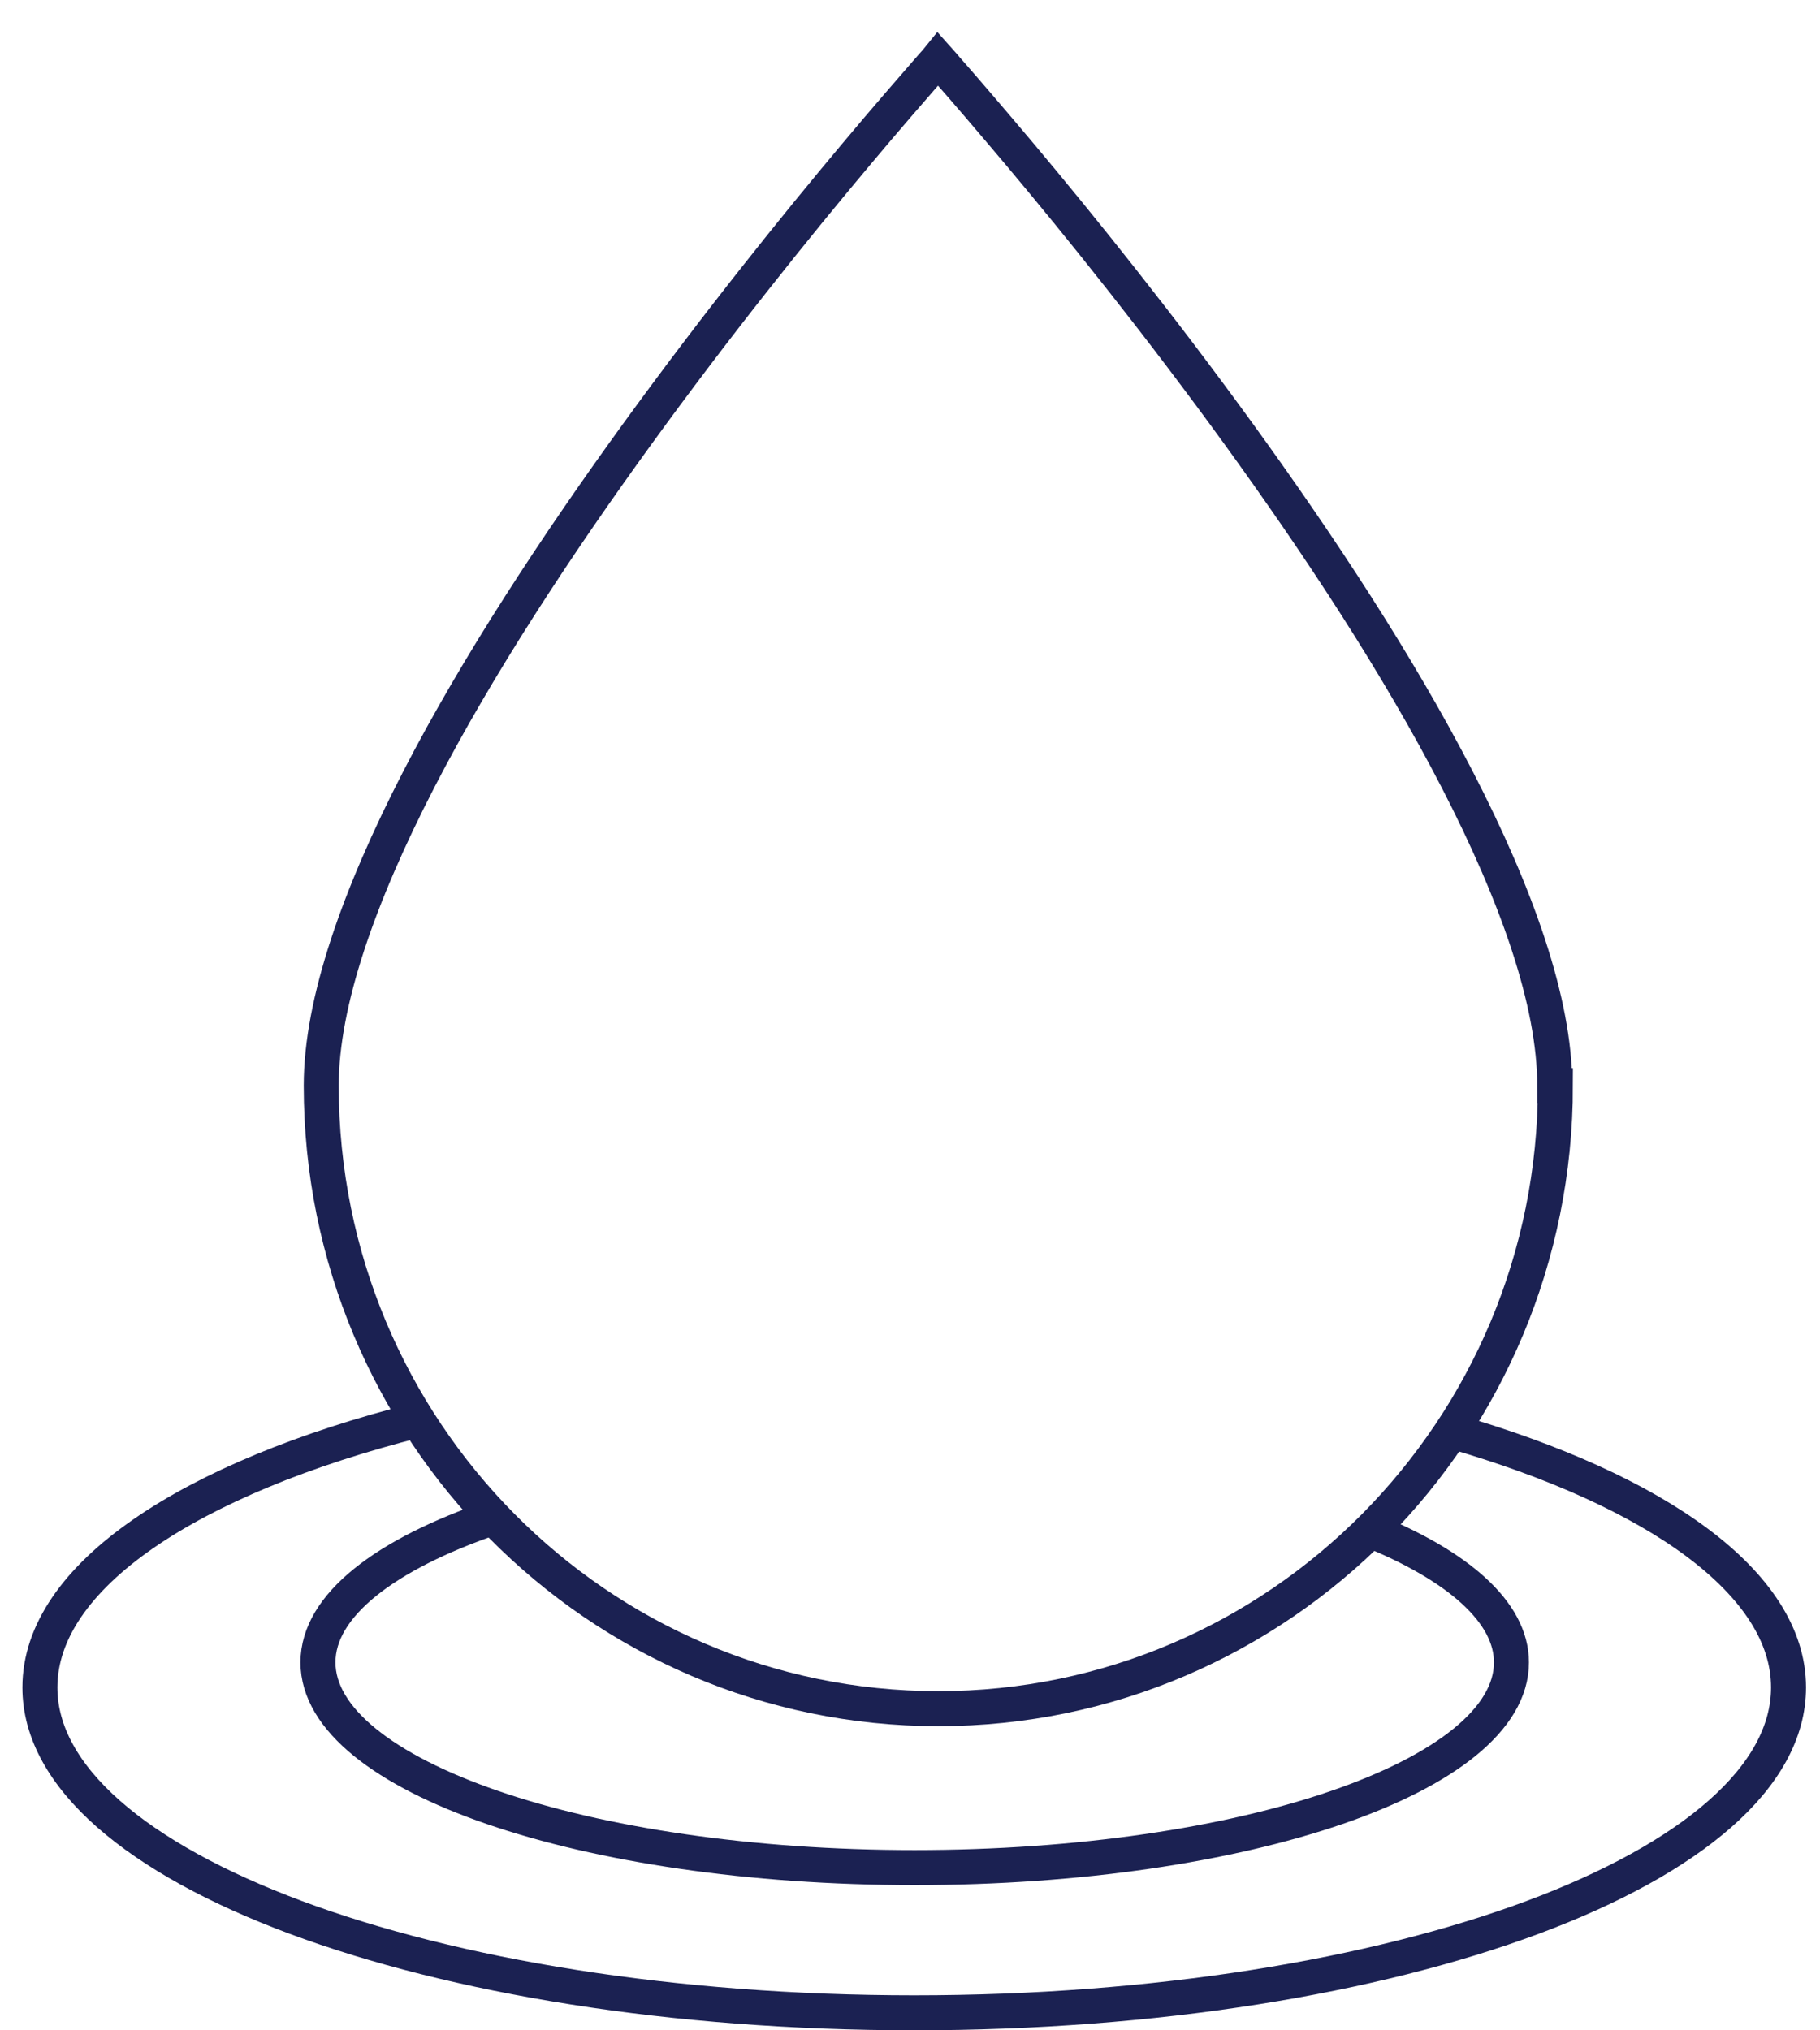 <svg xmlns="http://www.w3.org/2000/svg" fill="none" viewBox="0 0 52 58" height="58" width="52">
<path stroke-miterlimit="10" stroke="#1B2152" d="M44.44 31.012C44.44 40.846 36.541 48.811 26.809 48.811C17.077 48.811 9.178 40.846 9.178 31.012C9.178 28.631 10.257 25.579 11.96 22.276C13.653 18.992 15.923 15.549 18.203 12.405C20.482 9.26 22.762 6.431 24.474 4.394C25.33 3.371 26.046 2.552 26.539 1.984C26.632 1.873 26.725 1.78 26.8 1.687C26.883 1.78 26.967 1.873 27.06 1.984C27.562 2.552 28.27 3.38 29.126 4.394C30.837 6.431 33.117 9.26 35.396 12.405C37.676 15.549 39.946 18.992 41.639 22.276C43.342 25.579 44.421 28.631 44.421 31.012H44.44Z"></path>
<path stroke-miterlimit="10" stroke="#1B2152" d="M39.146 43.712C41.667 44.735 43.184 46.057 43.184 47.489C43.184 50.727 35.555 53.351 26.13 53.351C16.705 53.351 9.085 50.727 9.085 47.489C9.085 45.861 11.002 44.401 14.109 43.34"></path>
<path stroke-miterlimit="10" stroke="#1B2152" d="M41.481 40.883C47.343 42.576 51.101 45.237 51.101 48.205C51.101 53.331 39.927 57.499 26.12 57.499C12.313 57.499 1.14 53.331 1.14 48.205C1.14 45.032 5.41 42.222 11.941 40.566"></path>
</svg>
